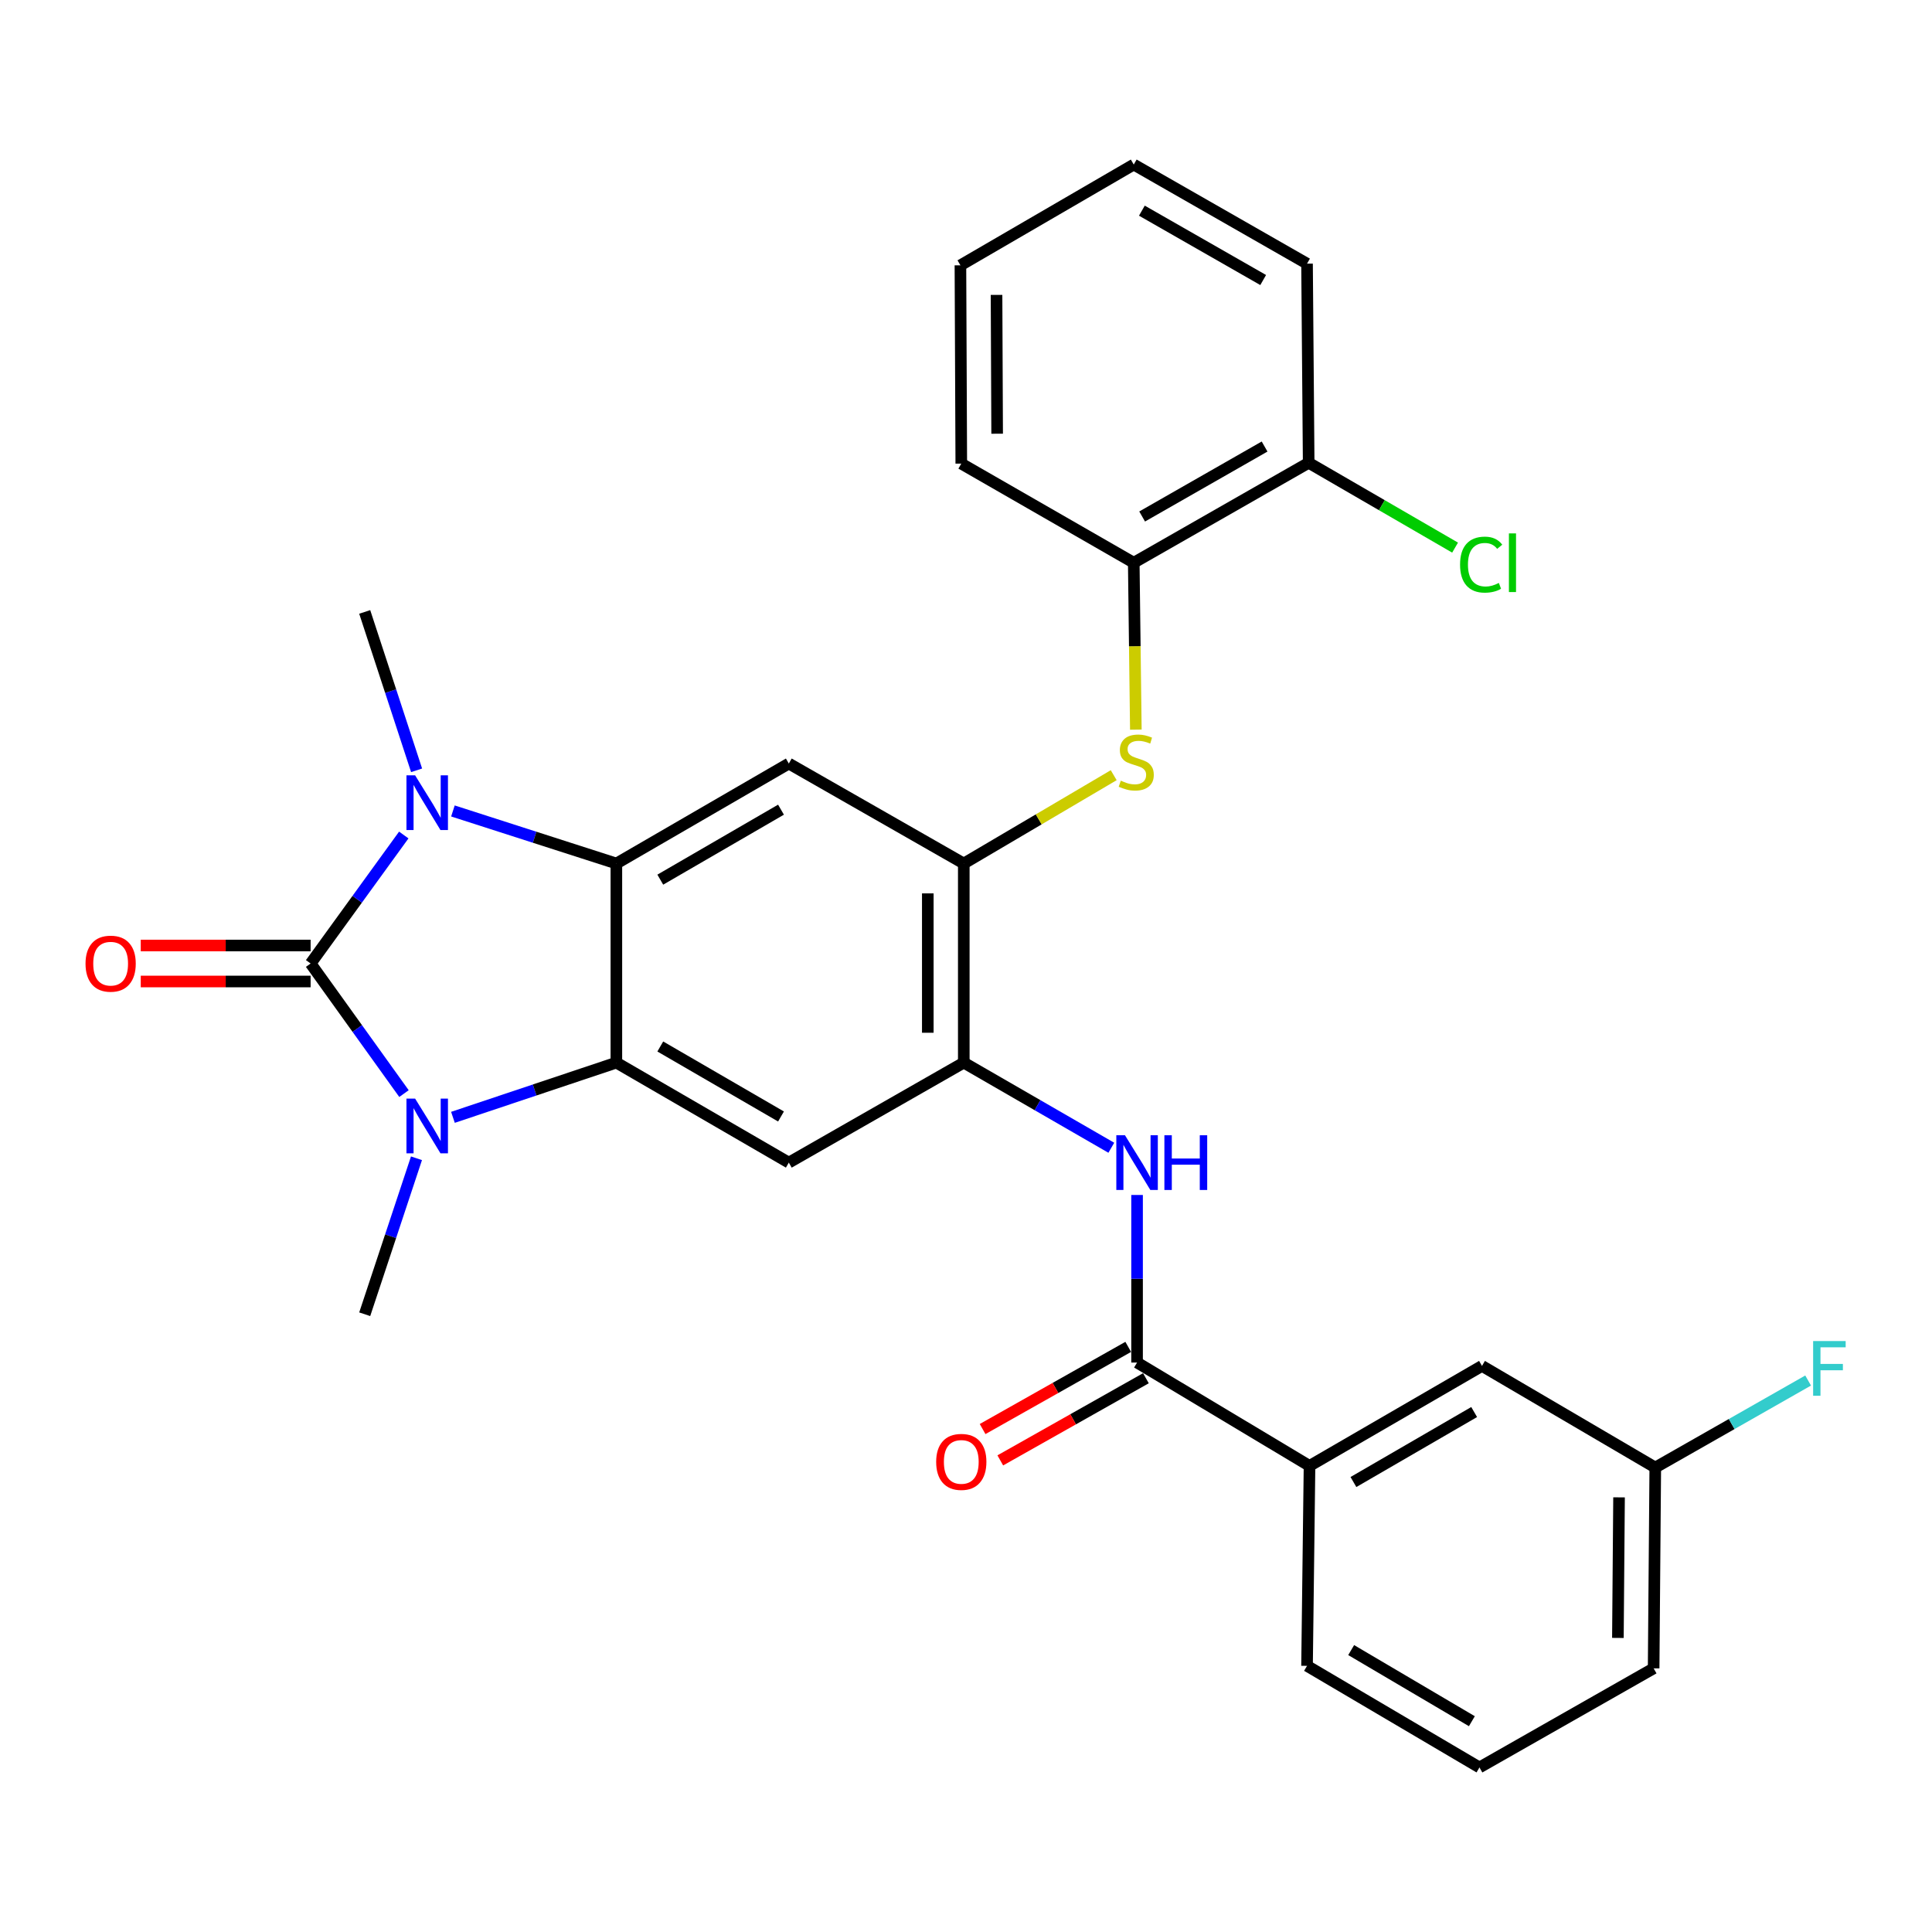 <?xml version='1.0' encoding='iso-8859-1'?>
<svg version='1.1' baseProfile='full'
              xmlns='http://www.w3.org/2000/svg'
                      xmlns:rdkit='http://www.rdkit.org/xml'
                      xmlns:xlink='http://www.w3.org/1999/xlink'
                  xml:space='preserve'
width='1000px' height='1000px' viewBox='0 0 1000 1000'>
<!-- END OF HEADER -->
<rect style='opacity:1.0;fill:#FFFFFF;stroke:none' width='1000' height='1000' x='0' y='0'> </rect>
<path class='bond-0' d='M 160.775,498.707 L 184.884,465.454' style='fill:none;fill-rule:evenodd;stroke:#000000;stroke-width:6px;stroke-linecap:butt;stroke-linejoin:miter;stroke-opacity:1' />
<path class='bond-0' d='M 184.884,465.454 L 208.992,432.201' style='fill:none;fill-rule:evenodd;stroke:#0000FF;stroke-width:6px;stroke-linecap:butt;stroke-linejoin:miter;stroke-opacity:1' />
<path class='bond-1' d='M 160.775,498.707 L 184.939,532.375' style='fill:none;fill-rule:evenodd;stroke:#000000;stroke-width:6px;stroke-linecap:butt;stroke-linejoin:miter;stroke-opacity:1' />
<path class='bond-1' d='M 184.939,532.375 L 209.102,566.044' style='fill:none;fill-rule:evenodd;stroke:#0000FF;stroke-width:6px;stroke-linecap:butt;stroke-linejoin:miter;stroke-opacity:1' />
<path class='bond-13' d='M 160.775,489.394 L 116.815,489.394' style='fill:none;fill-rule:evenodd;stroke:#000000;stroke-width:6px;stroke-linecap:butt;stroke-linejoin:miter;stroke-opacity:1' />
<path class='bond-13' d='M 116.815,489.394 L 72.855,489.394' style='fill:none;fill-rule:evenodd;stroke:#FF0000;stroke-width:6px;stroke-linecap:butt;stroke-linejoin:miter;stroke-opacity:1' />
<path class='bond-13' d='M 160.775,508.019 L 116.815,508.019' style='fill:none;fill-rule:evenodd;stroke:#000000;stroke-width:6px;stroke-linecap:butt;stroke-linejoin:miter;stroke-opacity:1' />
<path class='bond-13' d='M 116.815,508.019 L 72.855,508.019' style='fill:none;fill-rule:evenodd;stroke:#FF0000;stroke-width:6px;stroke-linecap:butt;stroke-linejoin:miter;stroke-opacity:1' />
<path class='bond-2' d='M 234.433,419.751 L 276.732,433.355' style='fill:none;fill-rule:evenodd;stroke:#0000FF;stroke-width:6px;stroke-linecap:butt;stroke-linejoin:miter;stroke-opacity:1' />
<path class='bond-2' d='M 276.732,433.355 L 319.031,446.958' style='fill:none;fill-rule:evenodd;stroke:#000000;stroke-width:6px;stroke-linecap:butt;stroke-linejoin:miter;stroke-opacity:1' />
<path class='bond-17' d='M 215.632,398.713 L 202.204,357.723' style='fill:none;fill-rule:evenodd;stroke:#0000FF;stroke-width:6px;stroke-linecap:butt;stroke-linejoin:miter;stroke-opacity:1' />
<path class='bond-17' d='M 202.204,357.723 L 188.775,316.733' style='fill:none;fill-rule:evenodd;stroke:#000000;stroke-width:6px;stroke-linecap:butt;stroke-linejoin:miter;stroke-opacity:1' />
<path class='bond-3' d='M 234.443,578.331 L 276.737,564.171' style='fill:none;fill-rule:evenodd;stroke:#0000FF;stroke-width:6px;stroke-linecap:butt;stroke-linejoin:miter;stroke-opacity:1' />
<path class='bond-3' d='M 276.737,564.171 L 319.031,550.01' style='fill:none;fill-rule:evenodd;stroke:#000000;stroke-width:6px;stroke-linecap:butt;stroke-linejoin:miter;stroke-opacity:1' />
<path class='bond-18' d='M 215.571,599.519 L 202.173,639.887' style='fill:none;fill-rule:evenodd;stroke:#0000FF;stroke-width:6px;stroke-linecap:butt;stroke-linejoin:miter;stroke-opacity:1' />
<path class='bond-18' d='M 202.173,639.887 L 188.775,680.256' style='fill:none;fill-rule:evenodd;stroke:#000000;stroke-width:6px;stroke-linecap:butt;stroke-linejoin:miter;stroke-opacity:1' />
<path class='bond-5' d='M 319.031,446.958 L 408.29,395.21' style='fill:none;fill-rule:evenodd;stroke:#000000;stroke-width:6px;stroke-linecap:butt;stroke-linejoin:miter;stroke-opacity:1' />
<path class='bond-5' d='M 341.762,455.309 L 404.243,419.085' style='fill:none;fill-rule:evenodd;stroke:#000000;stroke-width:6px;stroke-linecap:butt;stroke-linejoin:miter;stroke-opacity:1' />
<path class='bond-29' d='M 319.031,446.958 L 319.031,550.01' style='fill:none;fill-rule:evenodd;stroke:#000000;stroke-width:6px;stroke-linecap:butt;stroke-linejoin:miter;stroke-opacity:1' />
<path class='bond-4' d='M 319.031,550.01 L 408.29,601.769' style='fill:none;fill-rule:evenodd;stroke:#000000;stroke-width:6px;stroke-linecap:butt;stroke-linejoin:miter;stroke-opacity:1' />
<path class='bond-4' d='M 341.764,541.661 L 404.245,577.892' style='fill:none;fill-rule:evenodd;stroke:#000000;stroke-width:6px;stroke-linecap:butt;stroke-linejoin:miter;stroke-opacity:1' />
<path class='bond-6' d='M 408.29,601.769 L 498.852,550.01' style='fill:none;fill-rule:evenodd;stroke:#000000;stroke-width:6px;stroke-linecap:butt;stroke-linejoin:miter;stroke-opacity:1' />
<path class='bond-7' d='M 408.29,395.21 L 498.852,446.958' style='fill:none;fill-rule:evenodd;stroke:#000000;stroke-width:6px;stroke-linecap:butt;stroke-linejoin:miter;stroke-opacity:1' />
<path class='bond-9' d='M 498.852,550.01 L 537.035,572.044' style='fill:none;fill-rule:evenodd;stroke:#000000;stroke-width:6px;stroke-linecap:butt;stroke-linejoin:miter;stroke-opacity:1' />
<path class='bond-9' d='M 537.035,572.044 L 575.217,594.077' style='fill:none;fill-rule:evenodd;stroke:#0000FF;stroke-width:6px;stroke-linecap:butt;stroke-linejoin:miter;stroke-opacity:1' />
<path class='bond-30' d='M 498.852,550.01 L 498.852,446.958' style='fill:none;fill-rule:evenodd;stroke:#000000;stroke-width:6px;stroke-linecap:butt;stroke-linejoin:miter;stroke-opacity:1' />
<path class='bond-30' d='M 480.227,534.552 L 480.227,462.416' style='fill:none;fill-rule:evenodd;stroke:#000000;stroke-width:6px;stroke-linecap:butt;stroke-linejoin:miter;stroke-opacity:1' />
<path class='bond-10' d='M 498.852,446.958 L 537.652,424.098' style='fill:none;fill-rule:evenodd;stroke:#000000;stroke-width:6px;stroke-linecap:butt;stroke-linejoin:miter;stroke-opacity:1' />
<path class='bond-10' d='M 537.652,424.098 L 576.451,401.237' style='fill:none;fill-rule:evenodd;stroke:#CCCC00;stroke-width:6px;stroke-linecap:butt;stroke-linejoin:miter;stroke-opacity:1' />
<path class='bond-8' d='M 588.546,705.256 L 588.546,661.886' style='fill:none;fill-rule:evenodd;stroke:#000000;stroke-width:6px;stroke-linecap:butt;stroke-linejoin:miter;stroke-opacity:1' />
<path class='bond-8' d='M 588.546,661.886 L 588.546,618.516' style='fill:none;fill-rule:evenodd;stroke:#0000FF;stroke-width:6px;stroke-linecap:butt;stroke-linejoin:miter;stroke-opacity:1' />
<path class='bond-11' d='M 588.546,705.256 L 677.804,758.742' style='fill:none;fill-rule:evenodd;stroke:#000000;stroke-width:6px;stroke-linecap:butt;stroke-linejoin:miter;stroke-opacity:1' />
<path class='bond-14' d='M 583.969,697.145 L 546.282,718.408' style='fill:none;fill-rule:evenodd;stroke:#000000;stroke-width:6px;stroke-linecap:butt;stroke-linejoin:miter;stroke-opacity:1' />
<path class='bond-14' d='M 546.282,718.408 L 508.595,739.671' style='fill:none;fill-rule:evenodd;stroke:#FF0000;stroke-width:6px;stroke-linecap:butt;stroke-linejoin:miter;stroke-opacity:1' />
<path class='bond-14' d='M 593.122,713.367 L 555.434,734.63' style='fill:none;fill-rule:evenodd;stroke:#000000;stroke-width:6px;stroke-linecap:butt;stroke-linejoin:miter;stroke-opacity:1' />
<path class='bond-14' d='M 555.434,734.63 L 517.747,755.893' style='fill:none;fill-rule:evenodd;stroke:#FF0000;stroke-width:6px;stroke-linecap:butt;stroke-linejoin:miter;stroke-opacity:1' />
<path class='bond-12' d='M 587.912,377.664 L 587.37,334.466' style='fill:none;fill-rule:evenodd;stroke:#CCCC00;stroke-width:6px;stroke-linecap:butt;stroke-linejoin:miter;stroke-opacity:1' />
<path class='bond-12' d='M 587.37,334.466 L 586.828,291.268' style='fill:none;fill-rule:evenodd;stroke:#000000;stroke-width:6px;stroke-linecap:butt;stroke-linejoin:miter;stroke-opacity:1' />
<path class='bond-15' d='M 677.804,758.742 L 767.073,706.994' style='fill:none;fill-rule:evenodd;stroke:#000000;stroke-width:6px;stroke-linecap:butt;stroke-linejoin:miter;stroke-opacity:1' />
<path class='bond-15' d='M 700.536,767.094 L 763.024,730.87' style='fill:none;fill-rule:evenodd;stroke:#000000;stroke-width:6px;stroke-linecap:butt;stroke-linejoin:miter;stroke-opacity:1' />
<path class='bond-22' d='M 677.804,758.742 L 676.521,862.239' style='fill:none;fill-rule:evenodd;stroke:#000000;stroke-width:6px;stroke-linecap:butt;stroke-linejoin:miter;stroke-opacity:1' />
<path class='bond-16' d='M 586.828,291.268 L 677.37,239.54' style='fill:none;fill-rule:evenodd;stroke:#000000;stroke-width:6px;stroke-linecap:butt;stroke-linejoin:miter;stroke-opacity:1' />
<path class='bond-16' d='M 591.17,267.336 L 654.549,231.127' style='fill:none;fill-rule:evenodd;stroke:#000000;stroke-width:6px;stroke-linecap:butt;stroke-linejoin:miter;stroke-opacity:1' />
<path class='bond-24' d='M 586.828,291.268 L 497.559,239.964' style='fill:none;fill-rule:evenodd;stroke:#000000;stroke-width:6px;stroke-linecap:butt;stroke-linejoin:miter;stroke-opacity:1' />
<path class='bond-19' d='M 767.073,706.994 L 856.767,759.591' style='fill:none;fill-rule:evenodd;stroke:#000000;stroke-width:6px;stroke-linecap:butt;stroke-linejoin:miter;stroke-opacity:1' />
<path class='bond-20' d='M 677.37,239.54 L 715.26,261.493' style='fill:none;fill-rule:evenodd;stroke:#000000;stroke-width:6px;stroke-linecap:butt;stroke-linejoin:miter;stroke-opacity:1' />
<path class='bond-20' d='M 715.26,261.493 L 753.149,283.446' style='fill:none;fill-rule:evenodd;stroke:#00CC00;stroke-width:6px;stroke-linecap:butt;stroke-linejoin:miter;stroke-opacity:1' />
<path class='bond-25' d='M 677.37,239.54 L 676.521,136.467' style='fill:none;fill-rule:evenodd;stroke:#000000;stroke-width:6px;stroke-linecap:butt;stroke-linejoin:miter;stroke-opacity:1' />
<path class='bond-21' d='M 856.767,759.591 L 896.324,737.074' style='fill:none;fill-rule:evenodd;stroke:#000000;stroke-width:6px;stroke-linecap:butt;stroke-linejoin:miter;stroke-opacity:1' />
<path class='bond-21' d='M 896.324,737.074 L 935.882,714.556' style='fill:none;fill-rule:evenodd;stroke:#33CCCC;stroke-width:6px;stroke-linecap:butt;stroke-linejoin:miter;stroke-opacity:1' />
<path class='bond-32' d='M 856.767,759.591 L 855.918,863.533' style='fill:none;fill-rule:evenodd;stroke:#000000;stroke-width:6px;stroke-linecap:butt;stroke-linejoin:miter;stroke-opacity:1' />
<path class='bond-32' d='M 838.014,775.03 L 837.42,847.79' style='fill:none;fill-rule:evenodd;stroke:#000000;stroke-width:6px;stroke-linecap:butt;stroke-linejoin:miter;stroke-opacity:1' />
<path class='bond-23' d='M 676.521,862.239 L 765.769,914.826' style='fill:none;fill-rule:evenodd;stroke:#000000;stroke-width:6px;stroke-linecap:butt;stroke-linejoin:miter;stroke-opacity:1' />
<path class='bond-23' d='M 699.364,854.08 L 761.838,890.891' style='fill:none;fill-rule:evenodd;stroke:#000000;stroke-width:6px;stroke-linecap:butt;stroke-linejoin:miter;stroke-opacity:1' />
<path class='bond-26' d='M 765.769,914.826 L 855.918,863.533' style='fill:none;fill-rule:evenodd;stroke:#000000;stroke-width:6px;stroke-linecap:butt;stroke-linejoin:miter;stroke-opacity:1' />
<path class='bond-27' d='M 497.559,239.964 L 497.114,137.326' style='fill:none;fill-rule:evenodd;stroke:#000000;stroke-width:6px;stroke-linecap:butt;stroke-linejoin:miter;stroke-opacity:1' />
<path class='bond-27' d='M 516.118,224.488 L 515.806,152.641' style='fill:none;fill-rule:evenodd;stroke:#000000;stroke-width:6px;stroke-linecap:butt;stroke-linejoin:miter;stroke-opacity:1' />
<path class='bond-31' d='M 676.521,136.467 L 586.828,85.174' style='fill:none;fill-rule:evenodd;stroke:#000000;stroke-width:6px;stroke-linecap:butt;stroke-linejoin:miter;stroke-opacity:1' />
<path class='bond-31' d='M 653.821,144.942 L 591.036,109.037' style='fill:none;fill-rule:evenodd;stroke:#000000;stroke-width:6px;stroke-linecap:butt;stroke-linejoin:miter;stroke-opacity:1' />
<path class='bond-28' d='M 497.114,137.326 L 586.828,85.174' style='fill:none;fill-rule:evenodd;stroke:#000000;stroke-width:6px;stroke-linecap:butt;stroke-linejoin:miter;stroke-opacity:1' />
<path  class='atom-1' d='M 214.862 401.31
L 224.142 416.31
Q 225.062 417.79, 226.542 420.47
Q 228.022 423.15, 228.102 423.31
L 228.102 401.31
L 231.862 401.31
L 231.862 429.63
L 227.982 429.63
L 218.022 413.23
Q 216.862 411.31, 215.622 409.11
Q 214.422 406.91, 214.062 406.23
L 214.062 429.63
L 210.382 429.63
L 210.382 401.31
L 214.862 401.31
' fill='#0000FF'/>
<path  class='atom-2' d='M 214.862 568.631
L 224.142 583.631
Q 225.062 585.111, 226.542 587.791
Q 228.022 590.471, 228.102 590.631
L 228.102 568.631
L 231.862 568.631
L 231.862 596.951
L 227.982 596.951
L 218.022 580.551
Q 216.862 578.631, 215.622 576.431
Q 214.422 574.231, 214.062 573.551
L 214.062 596.951
L 210.382 596.951
L 210.382 568.631
L 214.862 568.631
' fill='#0000FF'/>
<path  class='atom-10' d='M 582.286 587.609
L 591.566 602.609
Q 592.486 604.089, 593.966 606.769
Q 595.446 609.449, 595.526 609.609
L 595.526 587.609
L 599.286 587.609
L 599.286 615.929
L 595.406 615.929
L 585.446 599.529
Q 584.286 597.609, 583.046 595.409
Q 581.846 593.209, 581.486 592.529
L 581.486 615.929
L 577.806 615.929
L 577.806 587.609
L 582.286 587.609
' fill='#0000FF'/>
<path  class='atom-10' d='M 602.686 587.609
L 606.526 587.609
L 606.526 599.649
L 621.006 599.649
L 621.006 587.609
L 624.846 587.609
L 624.846 615.929
L 621.006 615.929
L 621.006 602.849
L 606.526 602.849
L 606.526 615.929
L 602.686 615.929
L 602.686 587.609
' fill='#0000FF'/>
<path  class='atom-11' d='M 580.121 404.081
Q 580.441 404.201, 581.761 404.761
Q 583.081 405.321, 584.521 405.681
Q 586.001 406.001, 587.441 406.001
Q 590.121 406.001, 591.681 404.721
Q 593.241 403.401, 593.241 401.121
Q 593.241 399.561, 592.441 398.601
Q 591.681 397.641, 590.481 397.121
Q 589.281 396.601, 587.281 396.001
Q 584.761 395.241, 583.241 394.521
Q 581.761 393.801, 580.681 392.281
Q 579.641 390.761, 579.641 388.201
Q 579.641 384.641, 582.041 382.441
Q 584.481 380.241, 589.281 380.241
Q 592.561 380.241, 596.281 381.801
L 595.361 384.881
Q 591.961 383.481, 589.401 383.481
Q 586.641 383.481, 585.121 384.641
Q 583.601 385.761, 583.641 387.721
Q 583.641 389.241, 584.401 390.161
Q 585.201 391.081, 586.321 391.601
Q 587.481 392.121, 589.401 392.721
Q 591.961 393.521, 593.481 394.321
Q 595.001 395.121, 596.081 396.761
Q 597.201 398.361, 597.201 401.121
Q 597.201 405.041, 594.561 407.161
Q 591.961 409.241, 587.601 409.241
Q 585.081 409.241, 583.161 408.681
Q 581.281 408.161, 579.041 407.241
L 580.121 404.081
' fill='#CCCC00'/>
<path  class='atom-14' d='M 44.267 498.787
Q 44.267 491.987, 47.627 488.187
Q 50.987 484.387, 57.267 484.387
Q 63.547 484.387, 66.907 488.187
Q 70.267 491.987, 70.267 498.787
Q 70.267 505.667, 66.867 509.587
Q 63.467 513.467, 57.267 513.467
Q 51.027 513.467, 47.627 509.587
Q 44.267 505.707, 44.267 498.787
M 57.267 510.267
Q 61.587 510.267, 63.907 507.387
Q 66.267 504.467, 66.267 498.787
Q 66.267 493.227, 63.907 490.427
Q 61.587 487.587, 57.267 487.587
Q 52.947 487.587, 50.587 490.387
Q 48.267 493.187, 48.267 498.787
Q 48.267 504.507, 50.587 507.387
Q 52.947 510.267, 57.267 510.267
' fill='#FF0000'/>
<path  class='atom-15' d='M 484.559 756.67
Q 484.559 749.87, 487.919 746.07
Q 491.279 742.27, 497.559 742.27
Q 503.839 742.27, 507.199 746.07
Q 510.559 749.87, 510.559 756.67
Q 510.559 763.55, 507.159 767.47
Q 503.759 771.35, 497.559 771.35
Q 491.319 771.35, 487.919 767.47
Q 484.559 763.59, 484.559 756.67
M 497.559 768.15
Q 501.879 768.15, 504.199 765.27
Q 506.559 762.35, 506.559 756.67
Q 506.559 751.11, 504.199 748.31
Q 501.879 745.47, 497.559 745.47
Q 493.239 745.47, 490.879 748.27
Q 488.559 751.07, 488.559 756.67
Q 488.559 762.39, 490.879 765.27
Q 493.239 768.15, 497.559 768.15
' fill='#FF0000'/>
<path  class='atom-21' d='M 755.729 292.248
Q 755.729 285.208, 759.009 281.528
Q 762.329 277.808, 768.609 277.808
Q 774.449 277.808, 777.569 281.928
L 774.929 284.088
Q 772.649 281.088, 768.609 281.088
Q 764.329 281.088, 762.049 283.968
Q 759.809 286.808, 759.809 292.248
Q 759.809 297.848, 762.129 300.728
Q 764.489 303.608, 769.049 303.608
Q 772.169 303.608, 775.809 301.728
L 776.929 304.728
Q 775.449 305.688, 773.209 306.248
Q 770.969 306.808, 768.489 306.808
Q 762.329 306.808, 759.009 303.048
Q 755.729 299.288, 755.729 292.248
' fill='#00CC00'/>
<path  class='atom-21' d='M 781.009 276.088
L 784.689 276.088
L 784.689 306.448
L 781.009 306.448
L 781.009 276.088
' fill='#00CC00'/>
<path  class='atom-22' d='M 938.474 694.127
L 955.314 694.127
L 955.314 697.367
L 942.274 697.367
L 942.274 705.967
L 953.874 705.967
L 953.874 709.247
L 942.274 709.247
L 942.274 722.447
L 938.474 722.447
L 938.474 694.127
' fill='#33CCCC'/>
</svg>
